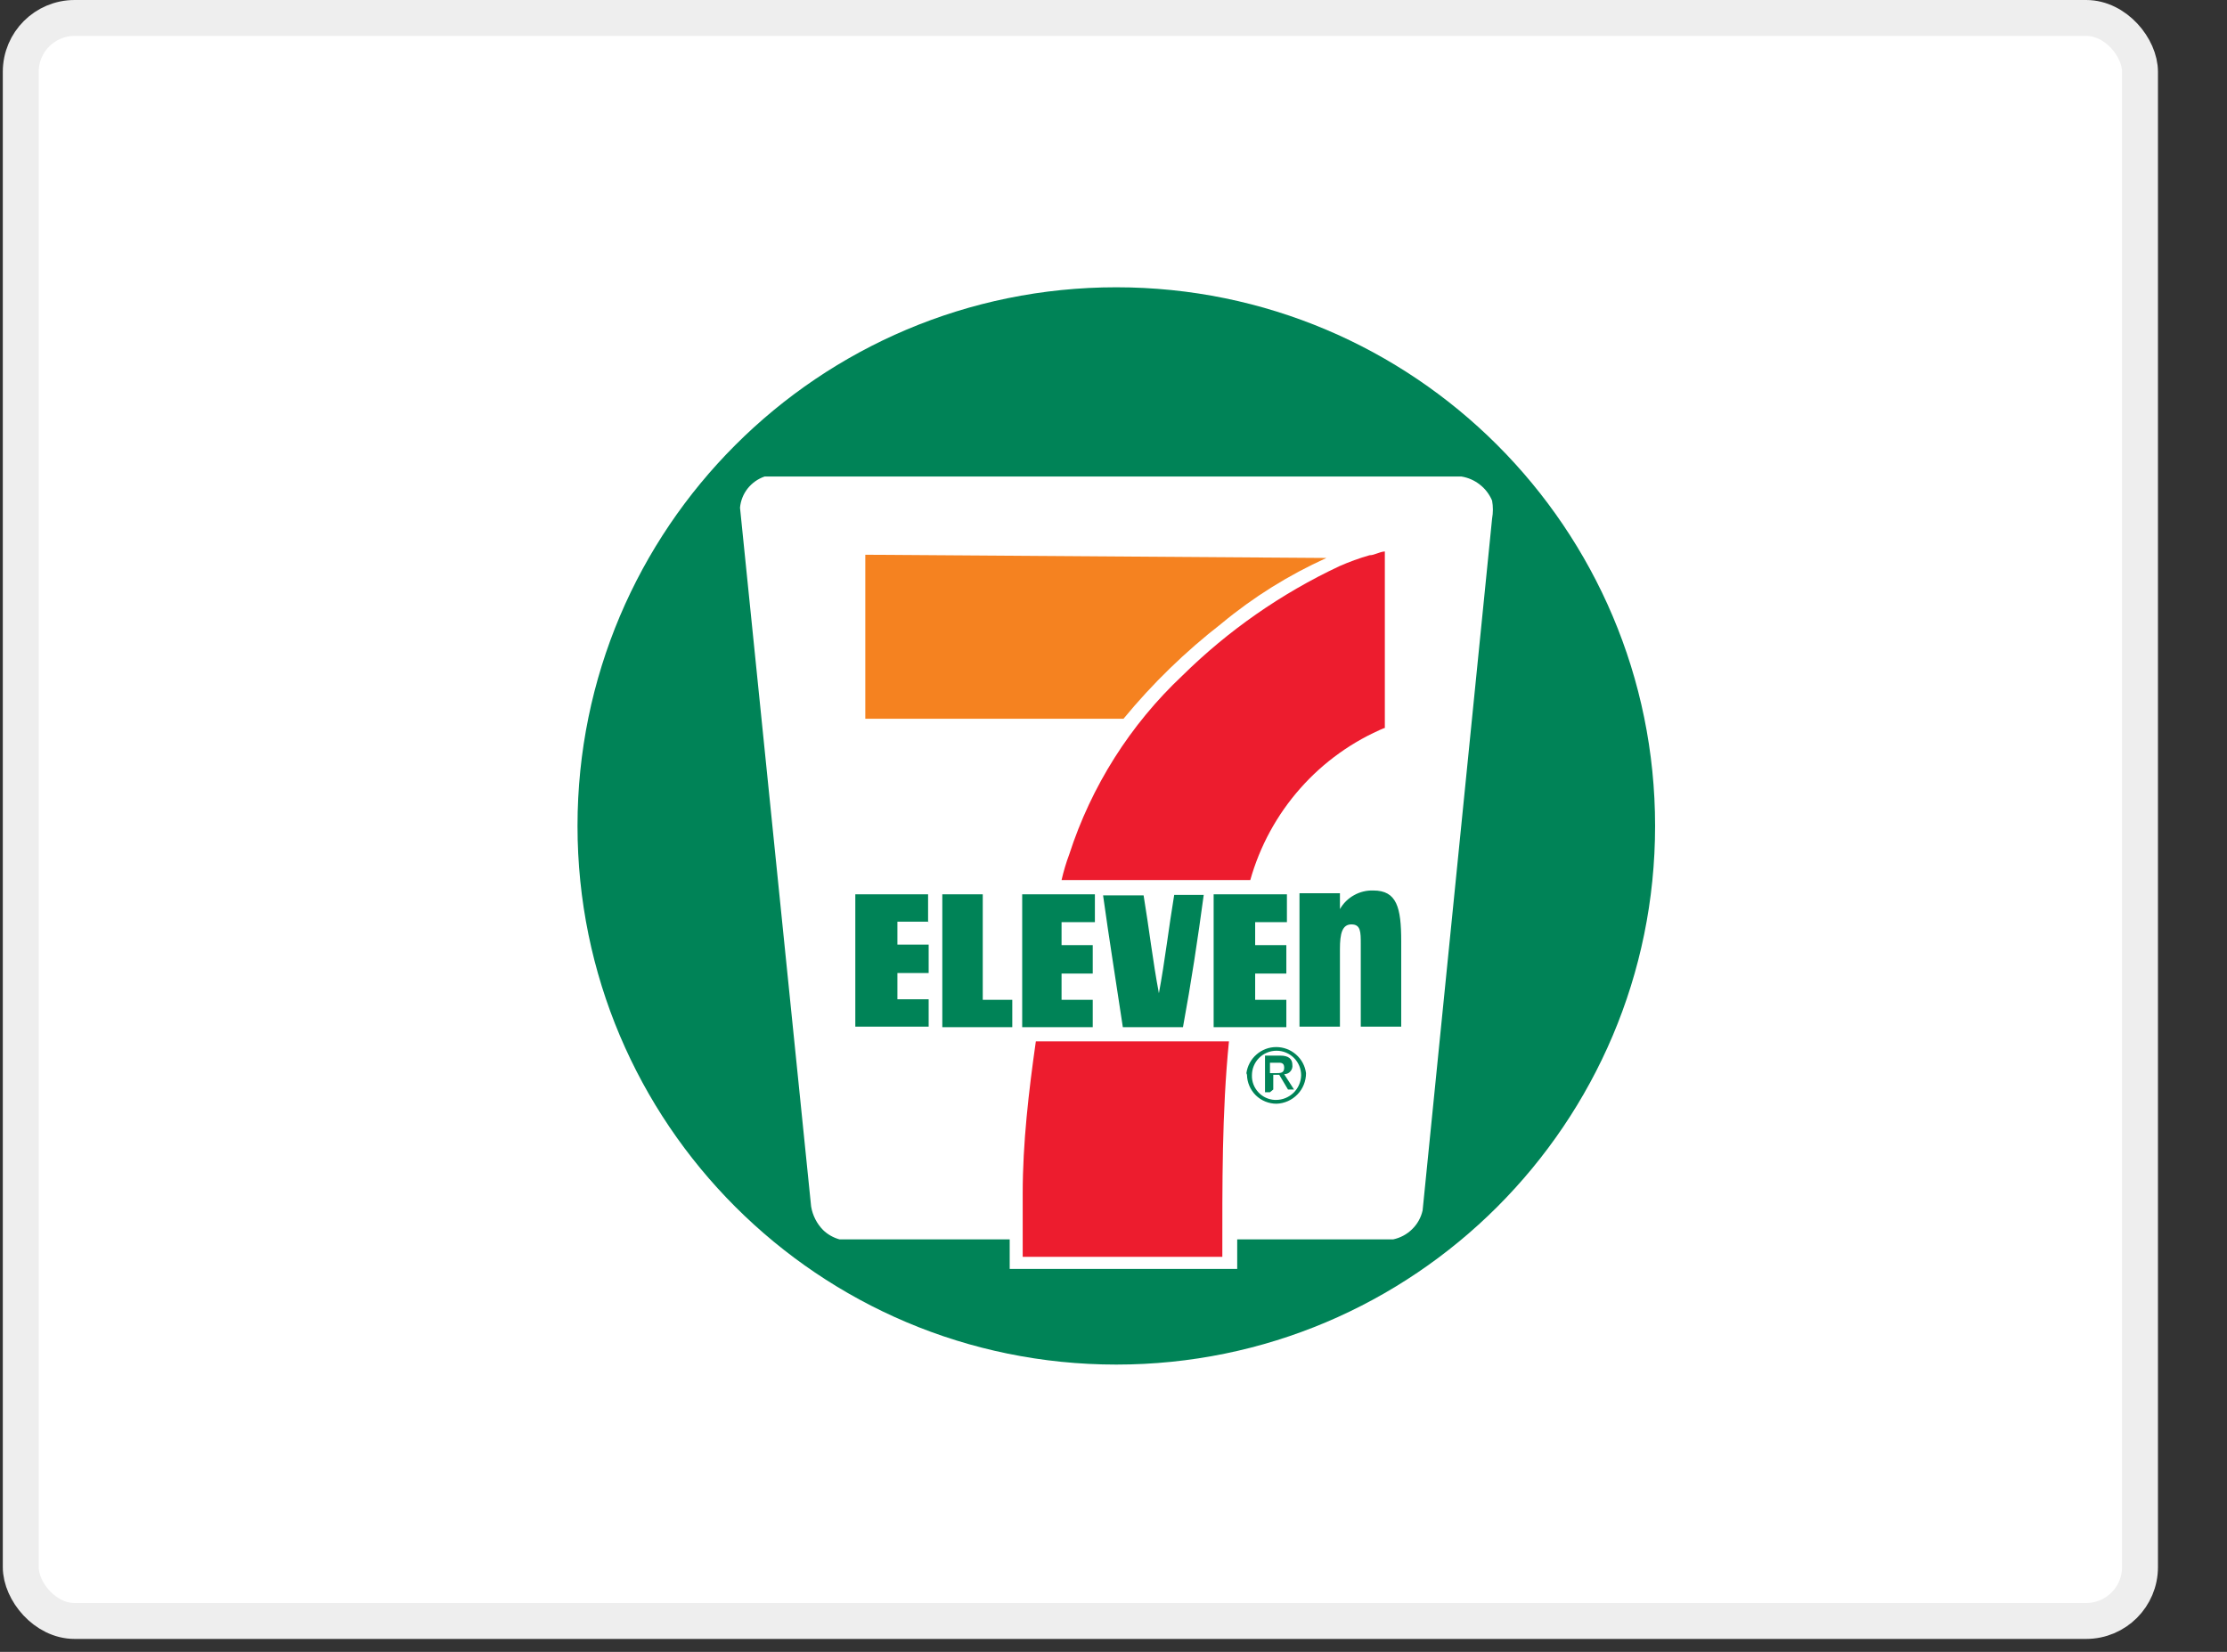 <svg width="31" height="23" viewBox="0 0 31 23" fill="none" xmlns="http://www.w3.org/2000/svg">
<rect x="0" y="0" width="31" height="23" fill="#333333" stroke="none"/>
<rect x="0.289" y="0.25" width="29.5" height="22.32" rx="0.75" fill="white" stroke="#EEEEEE" stroke-width="0.5"/>
<path d="M15.539 19C19.681 19 23.039 15.642 23.039 11.5C23.039 7.358 19.681 4 15.539 4C11.397 4 8.039 7.358 8.039 11.5C8.039 15.642 11.397 19 15.539 19Z" fill="#008357"/>
<path d="M19.803 16.853C19.781 16.953 19.73 17.044 19.657 17.115C19.584 17.187 19.492 17.236 19.392 17.257H17.222V17.668H14.055V17.257H11.687C11.601 17.233 11.522 17.189 11.458 17.127C11.37 17.038 11.312 16.923 11.291 16.8L10.301 7.069C10.31 6.971 10.347 6.878 10.408 6.801C10.469 6.724 10.551 6.667 10.643 6.635H20.344C20.437 6.65 20.526 6.689 20.6 6.748C20.675 6.806 20.733 6.883 20.77 6.97C20.785 7.053 20.785 7.138 20.77 7.221L19.803 16.853Z" fill="white"/>
<path d="M19.285 10.13C18.831 10.319 18.426 10.608 18.101 10.976C17.775 11.344 17.537 11.781 17.404 12.254H14.777C14.805 12.132 14.84 12.013 14.884 11.896C15.191 10.947 15.733 10.09 16.46 9.406C17.097 8.778 17.836 8.263 18.645 7.883C18.781 7.823 18.921 7.772 19.064 7.731C19.133 7.731 19.194 7.685 19.277 7.678V10.13" fill="#ED1C2E"/>
<path d="M18.464 7.769C17.938 8.007 17.446 8.314 17.002 8.683C16.5 9.073 16.043 9.517 15.639 10.008H12.045V7.724L18.464 7.769Z" fill="#F58220"/>
<path d="M16.756 12.46C16.673 13.076 16.581 13.685 16.467 14.302H15.63C15.538 13.685 15.439 13.076 15.355 12.467H15.919C15.995 12.924 16.048 13.389 16.132 13.83C16.216 13.381 16.269 12.916 16.345 12.46H16.734M12.927 12.833H12.492V13.152H12.927V13.548H12.492V13.914H12.927V14.295H11.906V12.452H12.919V12.84M15.203 12.84H14.777V13.16H15.211V13.556H14.777V13.921H15.211V14.302H14.229V12.452H15.241V12.84M17.914 12.84H17.472V13.16H17.906V13.556H17.472V13.921H17.906V14.302H16.894V12.452H17.914V12.84ZM13.117 12.452H13.68V13.921H14.091V14.302H13.117V12.452ZM18.652 12.658C18.699 12.576 18.767 12.509 18.849 12.464C18.931 12.418 19.023 12.396 19.117 12.399C19.444 12.399 19.505 12.635 19.505 13.107V14.295H18.942V13.145C18.942 12.977 18.942 12.871 18.812 12.871C18.683 12.871 18.652 13 18.652 13.213V14.295H18.089V12.437H18.652V12.658ZM17.762 14.942C17.823 14.942 17.876 14.942 17.876 14.866C17.876 14.79 17.823 14.797 17.777 14.797H17.678V14.942H17.762ZM17.678 15.208H17.609V14.698H17.823C17.937 14.698 17.99 14.744 17.99 14.828C17.992 14.844 17.991 14.86 17.986 14.876C17.981 14.892 17.973 14.906 17.962 14.918C17.952 14.931 17.938 14.941 17.923 14.947C17.908 14.954 17.892 14.957 17.876 14.957L18.013 15.17H17.929L17.807 14.965H17.724V15.17L17.678 15.208ZM17.762 15.315C17.853 15.315 17.941 15.279 18.007 15.215C18.072 15.151 18.11 15.064 18.112 14.972C18.112 14.881 18.076 14.794 18.012 14.73C17.947 14.666 17.86 14.63 17.769 14.63C17.678 14.63 17.591 14.666 17.527 14.73C17.463 14.794 17.427 14.881 17.427 14.972C17.424 15.06 17.457 15.145 17.517 15.209C17.576 15.273 17.659 15.311 17.746 15.315H17.762ZM17.35 14.942C17.364 14.841 17.414 14.749 17.49 14.683C17.566 14.616 17.664 14.579 17.765 14.579C17.867 14.579 17.965 14.616 18.041 14.683C18.117 14.749 18.167 14.841 18.18 14.942C18.18 15.052 18.138 15.159 18.061 15.238C17.984 15.318 17.88 15.364 17.769 15.368C17.662 15.368 17.558 15.326 17.481 15.251C17.404 15.175 17.36 15.072 17.358 14.965L17.35 14.942Z" fill="#008357"/>
<path d="M14.236 17.5V16.617C14.236 15.916 14.32 15.193 14.419 14.5H17.107C17.008 15.498 17.015 16.495 17.015 17.5H14.236Z" fill="#ED1C2E"/>
</svg>
